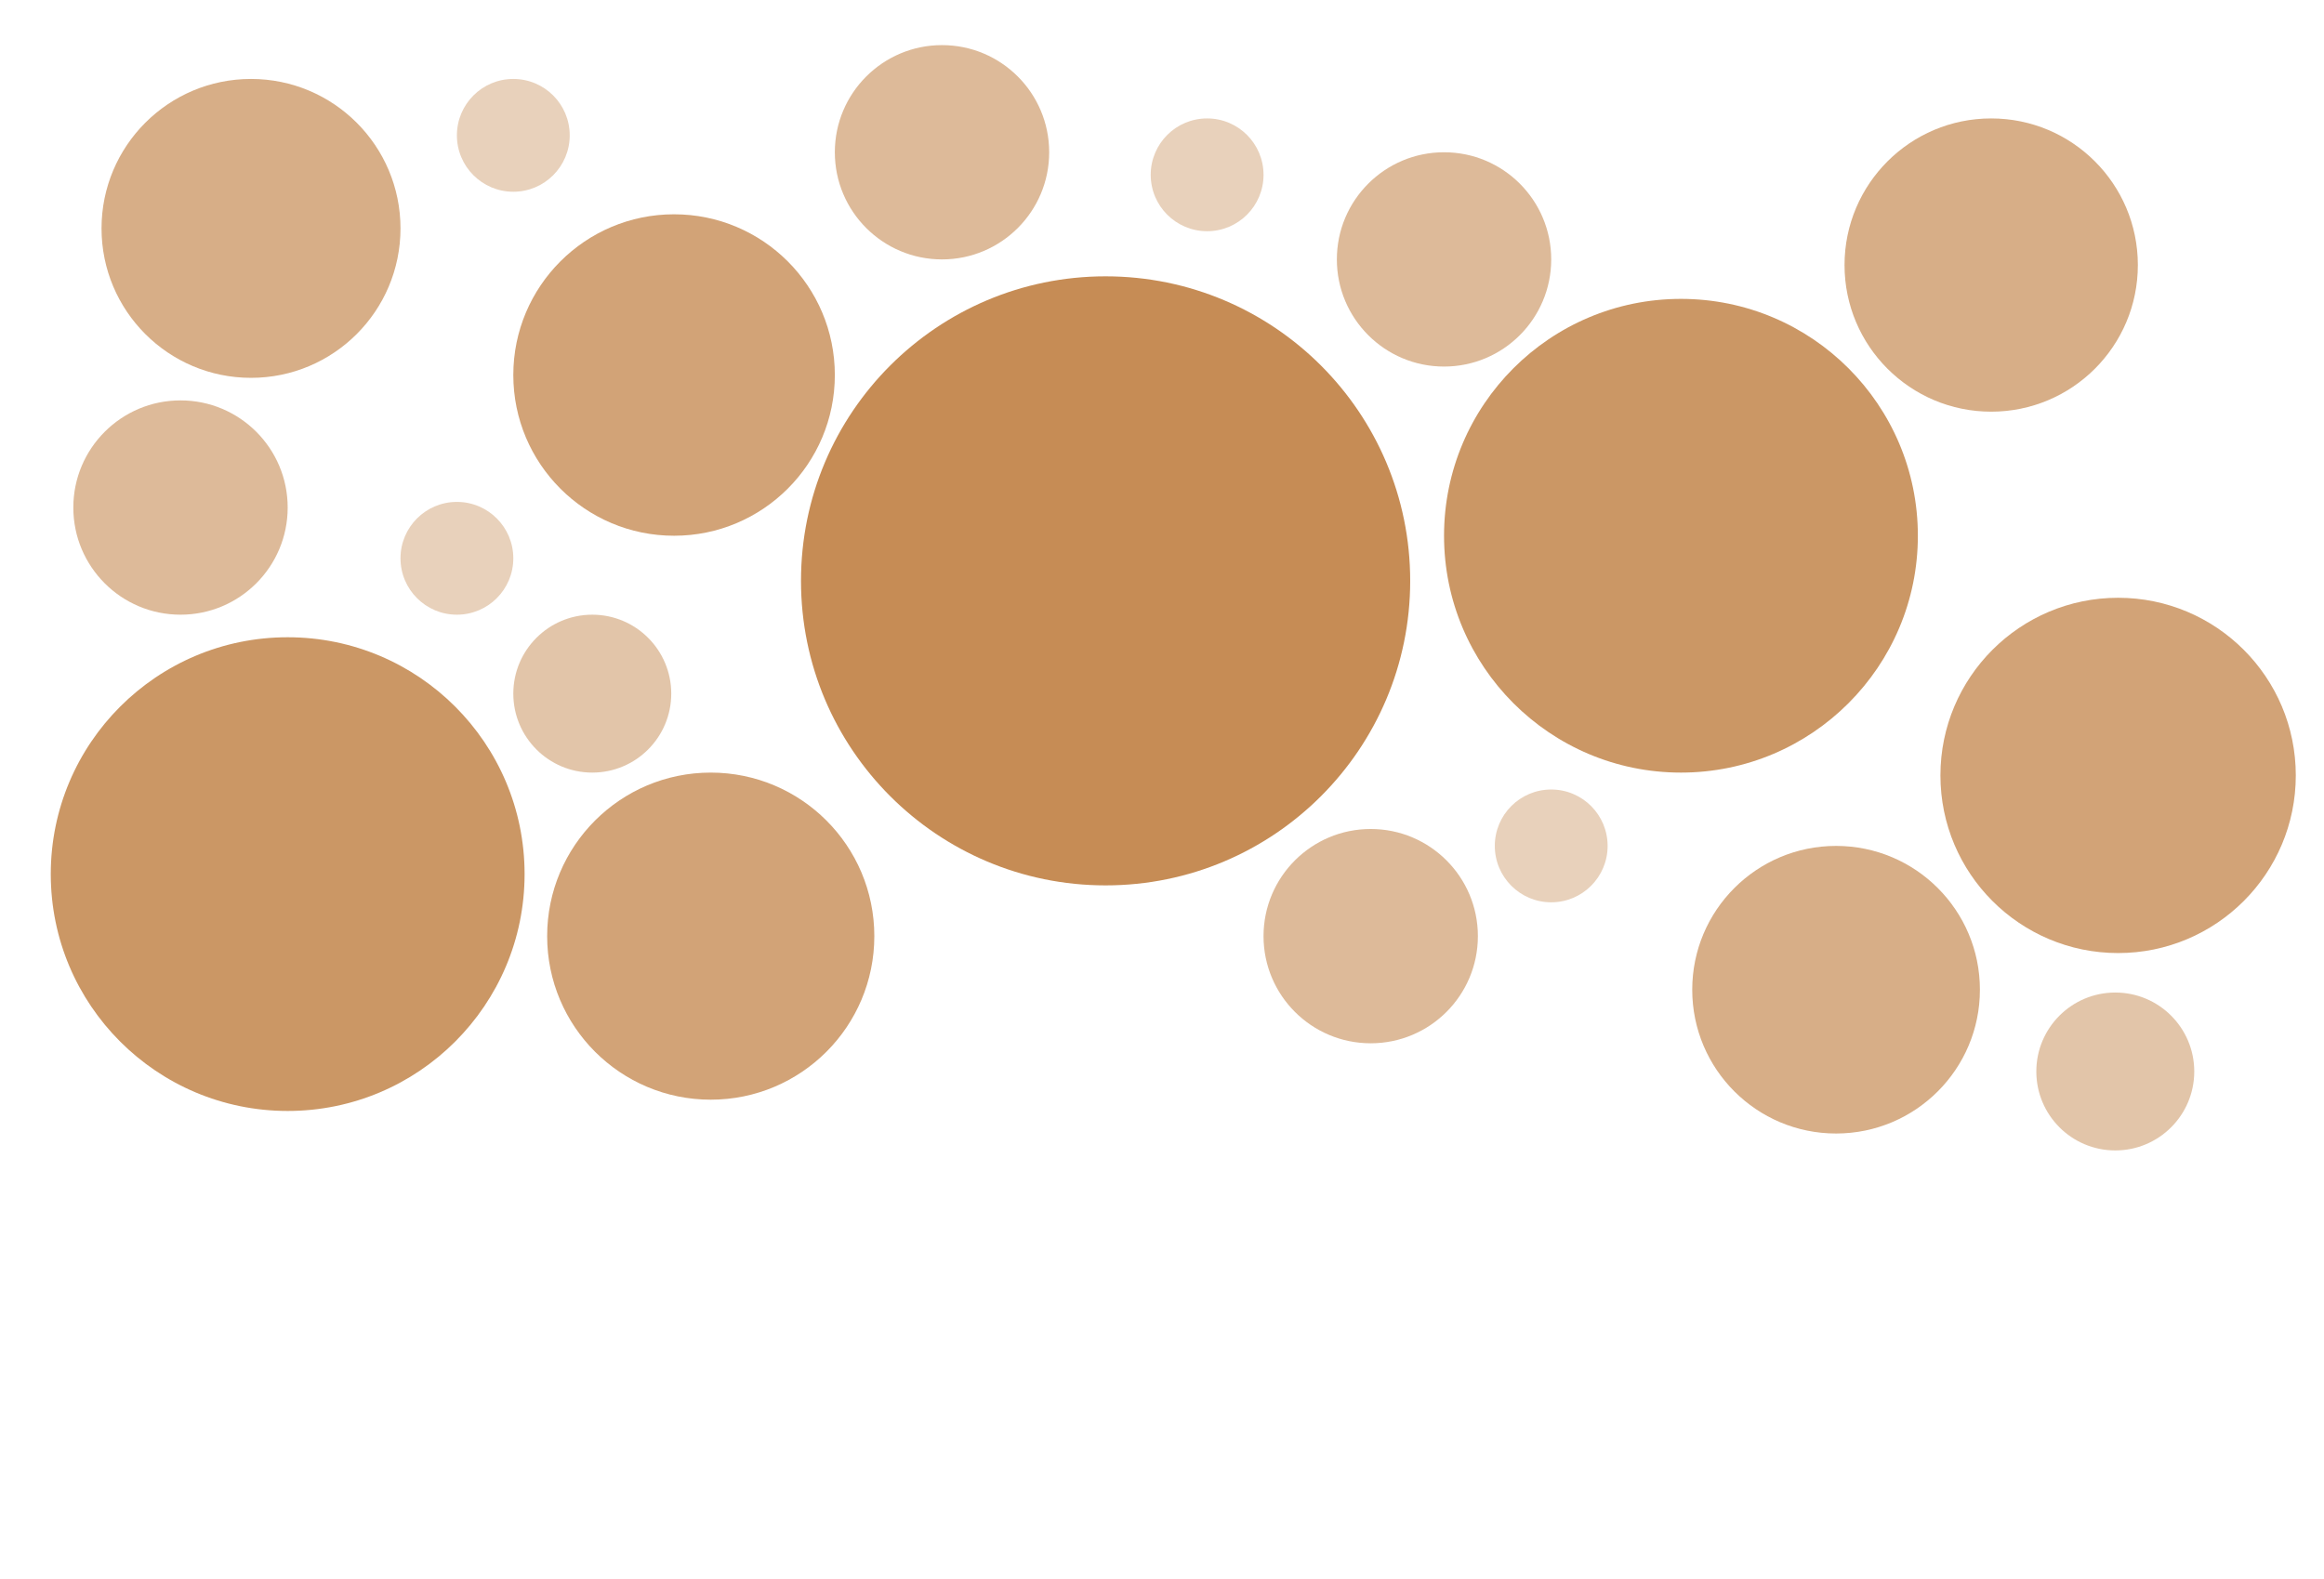<?xml version="1.0" encoding="UTF-8"?> <svg xmlns="http://www.w3.org/2000/svg" width="412" height="280" viewBox="0 0 412 280" fill="none"><circle cx="54" cy="54" r="54" transform="matrix(-1 0 0 1 250 49)" fill="#C68C55"></circle><circle opacity="0.8" cx="31.5" cy="31.5" r="31.5" transform="matrix(-1 0 0 1 407 106)" fill="#C68C55"></circle><circle opacity="0.9" cx="42" cy="42" r="42" transform="matrix(-1 0 0 1 340 53)" fill="#C68C55"></circle><circle opacity="0.9" cx="42" cy="42" r="42" transform="matrix(-1 0 0 1 93 113)" fill="#C68C55"></circle><circle opacity="0.7" cx="26" cy="26" r="26" transform="matrix(-1 0 0 1 379 21)" fill="#C68C55"></circle><circle opacity="0.7" cx="25.5" cy="25.5" r="25.5" transform="matrix(-1 0 0 1 351 150)" fill="#C68C55"></circle><circle opacity="0.6" cx="19" cy="19" r="19" transform="matrix(-1 0 0 1 275 27)" fill="#C68C55"></circle><circle opacity="0.6" cx="19" cy="19" r="19" transform="matrix(-1 0 0 1 262 147)" fill="#C68C55"></circle><circle opacity="0.7" cx="26.5" cy="26.5" r="26.5" transform="matrix(-1 0 0 1 71 14)" fill="#C68C55"></circle><circle opacity="0.6" cx="19" cy="19" r="19" transform="matrix(-1 0 0 1 186 8)" fill="#C68C55"></circle><circle opacity="0.6" cx="19" cy="19" r="19" transform="matrix(-1 0 0 1 51 71)" fill="#C68C55"></circle><circle opacity="0.5" cx="14" cy="14" r="14" transform="matrix(-1 0 0 1 119 109)" fill="#C68C55"></circle><circle opacity="0.5" cx="14" cy="14" r="14" transform="matrix(-1 0 0 1 389 176)" fill="#C68C55"></circle><circle opacity="0.4" cx="10" cy="10" r="10" transform="matrix(-1 0 0 1 224 21)" fill="#C68C55"></circle><circle opacity="0.4" cx="10" cy="10" r="10" transform="matrix(-1 0 0 1 101 14)" fill="#C68C55"></circle><circle opacity="0.4" cx="10" cy="10" r="10" transform="matrix(-1 0 0 1 285 140)" fill="#C68C55"></circle><circle opacity="0.4" cx="10" cy="10" r="10" transform="matrix(-1 0 0 1 91 89)" fill="#C68C55"></circle><circle opacity="0.8" cx="29" cy="29" r="29" transform="matrix(-1 0 0 1 155 137)" fill="#C68C55"></circle><circle opacity="0.8" cx="28.5" cy="28.5" r="28.5" transform="matrix(-1 0 0 1 148 38)" fill="#C68C55"></circle></svg> 